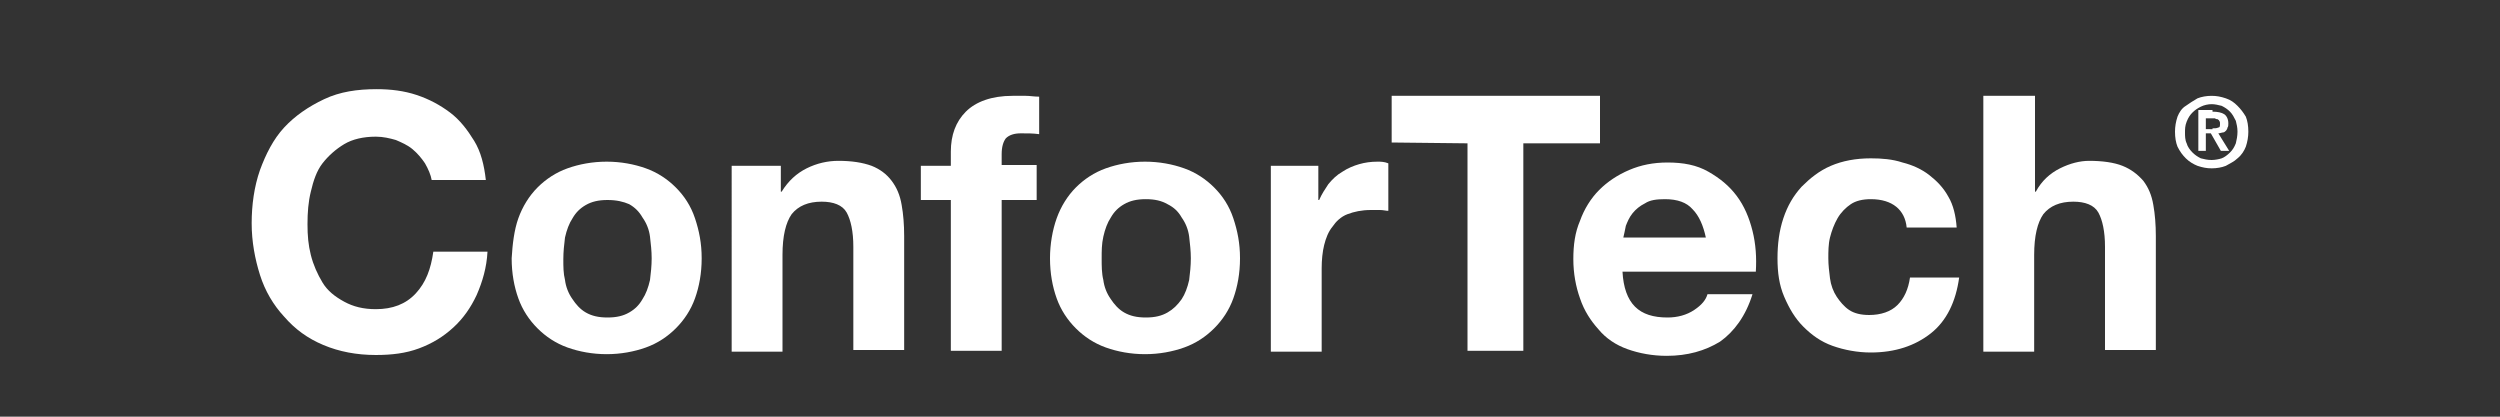 <?xml version="1.0" encoding="utf-8"?>
<!-- Generator: Adobe Illustrator 27.6.1, SVG Export Plug-In . SVG Version: 6.00 Build 0)  -->
<svg version="1.1" id="Confortech_xAE_" xmlns="http://www.w3.org/2000/svg" xmlns:xlink="http://www.w3.org/1999/xlink" x="0px"
	 y="0px" viewBox="0 0 300 50" style="enable-background:new 0 0 300 50;" xml:space="preserve">
<rect x="0" y="0" width="300" height="50" fill="#333333" stroke="none"/>
<style type="text/css">
	.st0{fill:#FFFFFF;}
</style>
<g>
	<path class="st0" d="M51,19.6c-0.4-0.6-0.9-1.2-1.5-1.7c-0.6-0.5-1.3-0.8-2-1.1c-0.7-0.2-1.5-0.4-2.4-0.4c-1.5,0-2.8,0.3-3.8,0.9
		c-1,0.6-1.9,1.4-2.6,2.3c-0.7,0.9-1.1,2.1-1.4,3.4c-0.3,1.2-0.4,2.5-0.4,3.9s0.1,2.5,0.4,3.7s0.8,2.3,1.4,3.3
		c0.6,1,1.5,1.7,2.6,2.3c1.1,0.6,2.3,0.9,3.8,0.9c2,0,3.6-0.6,4.8-1.9s1.8-2.9,2.1-5h6.5c-0.1,1.9-0.6,3.6-1.3,5.2
		c-0.7,1.5-1.6,2.8-2.8,3.9s-2.5,1.9-4.1,2.5c-1.6,0.6-3.3,0.8-5.2,0.8c-2.3,0-4.4-0.4-6.3-1.2s-3.4-1.9-4.7-3.4
		c-1.3-1.4-2.3-3.1-2.9-5c-0.6-1.9-1-4-1-6.2s0.3-4.4,1-6.4c0.7-1.9,1.6-3.7,2.9-5.1c1.3-1.4,2.9-2.5,4.8-3.4s4-1.2,6.3-1.2
		c1.7,0,3.3,0.2,4.8,0.7c1.5,0.5,2.8,1.2,4,2.1c1.2,0.9,2.1,2.1,2.9,3.4c0.8,1.3,1.2,2.9,1.4,4.7h-6.5C51.7,21,51.4,20.3,51,19.6
		L51,19.6z"/>
	<path class="st0" d="M62.2,26.2c0.5-1.4,1.3-2.7,2.3-3.7c1-1,2.2-1.8,3.6-2.3c1.4-0.5,3-0.8,4.7-0.8c1.7,0,3.3,0.3,4.7,0.8
		c1.4,0.5,2.6,1.3,3.6,2.3c1,1,1.8,2.2,2.3,3.7s0.8,3,0.8,4.8s-0.3,3.4-0.8,4.8c-0.5,1.4-1.3,2.6-2.3,3.6c-1,1-2.2,1.8-3.6,2.3
		c-1.4,0.5-3,0.8-4.7,0.8c-1.7,0-3.3-0.3-4.7-0.8c-1.4-0.5-2.6-1.3-3.6-2.3c-1-1-1.8-2.2-2.3-3.6c-0.5-1.4-0.8-3-0.8-4.8
		C61.5,29.3,61.7,27.6,62.2,26.2z M67.8,33.6c0.1,0.8,0.4,1.6,0.9,2.3c0.4,0.6,0.9,1.2,1.6,1.6c0.7,0.4,1.5,0.6,2.6,0.6
		s1.9-0.2,2.6-0.6c0.7-0.4,1.2-0.9,1.6-1.6c0.4-0.6,0.7-1.4,0.9-2.3c0.1-0.8,0.2-1.7,0.2-2.6s-0.1-1.7-0.2-2.6
		c-0.1-0.8-0.4-1.6-0.9-2.3c-0.4-0.7-0.9-1.2-1.6-1.6C74.8,24.2,74,24,72.9,24s-1.9,0.2-2.6,0.6c-0.7,0.4-1.2,0.9-1.6,1.6
		c-0.4,0.6-0.7,1.4-0.9,2.3c-0.1,0.8-0.2,1.7-0.2,2.6S67.6,32.8,67.8,33.6z"/>
	<path class="st0" d="M93.7,19.9V23h0.1c0.8-1.3,1.8-2.2,3-2.8c1.2-0.6,2.5-0.9,3.8-0.9c1.6,0,2.9,0.2,4,0.6c1,0.4,1.8,1,2.4,1.8
		s1,1.7,1.2,2.9c0.2,1.1,0.3,2.4,0.3,3.7v13.7h-6.1V29.6c0-1.8-0.3-3.2-0.8-4.1s-1.6-1.3-3-1.3c-1.6,0-2.8,0.5-3.6,1.5
		c-0.7,1-1.1,2.6-1.1,4.9v11.6h-6.1V19.9H93.7L93.7,19.9z"/>
	<path class="st0" d="M110.5,24v-4.1h3.6v-1.7c0-2,0.6-3.6,1.8-4.8c1.2-1.2,3.1-1.9,5.6-1.9c0.5,0,1.1,0,1.6,0c0.5,0,1,0.1,1.6,0.1
		v4.5c-0.7-0.1-1.4-0.1-2.2-0.1c-0.8,0-1.4,0.2-1.8,0.6c-0.3,0.4-0.5,1-0.5,1.9v1.3h4.2V24h-4.2v18.1h-6.1V24H110.5L110.5,24z"/>
	<path class="st0" d="M126.8,26.2c0.5-1.4,1.3-2.7,2.3-3.7c1-1,2.2-1.8,3.6-2.3c1.4-0.5,3-0.8,4.7-0.8c1.7,0,3.3,0.3,4.7,0.8
		c1.4,0.5,2.6,1.3,3.6,2.3c1,1,1.8,2.2,2.3,3.7s0.8,3,0.8,4.8s-0.3,3.4-0.8,4.8c-0.5,1.4-1.3,2.6-2.3,3.6c-1,1-2.2,1.8-3.6,2.3
		c-1.4,0.5-3,0.8-4.7,0.8c-1.7,0-3.3-0.3-4.7-0.8c-1.4-0.5-2.6-1.3-3.6-2.3c-1-1-1.8-2.2-2.3-3.6c-0.5-1.4-0.8-3-0.8-4.8
		C126,29.3,126.3,27.6,126.8,26.2z M132.4,33.6c0.1,0.8,0.4,1.6,0.9,2.3c0.4,0.6,0.9,1.2,1.6,1.6s1.5,0.6,2.6,0.6s1.9-0.2,2.6-0.6
		s1.2-0.9,1.7-1.6c0.4-0.6,0.7-1.4,0.9-2.3c0.1-0.8,0.2-1.7,0.2-2.6s-0.1-1.7-0.2-2.6c-0.1-0.8-0.4-1.6-0.9-2.3
		c-0.4-0.7-0.9-1.2-1.7-1.6c-0.7-0.4-1.5-0.6-2.6-0.6s-1.9,0.2-2.6,0.6s-1.2,0.9-1.6,1.6c-0.4,0.6-0.7,1.4-0.9,2.3s-0.2,1.7-0.2,2.6
		S132.2,32.8,132.4,33.6z"/>
	<path class="st0" d="M158.2,19.9v4.1h0.1c0.3-0.7,0.7-1.3,1.1-1.9c0.5-0.6,1-1.1,1.7-1.5c0.6-0.4,1.3-0.7,2-0.9
		c0.7-0.2,1.4-0.3,2.2-0.3c0.4,0,0.8,0,1.3,0.2v5.7c-0.3,0-0.6-0.1-1-0.1c-0.4,0-0.8,0-1.1,0c-1.1,0-2,0.2-2.8,0.5
		c-0.8,0.3-1.4,0.9-1.8,1.5c-0.5,0.6-0.8,1.4-1,2.2c-0.2,0.8-0.3,1.8-0.3,2.8v10h-6.1V19.9H158.2L158.2,19.9z"/>
	<path class="st0" d="M167,17.1v-5.6H192v5.7h-9.2v24.9h-6.7V17.2L167,17.1L167,17.1z"/>
	<path class="st0" d="M196.2,36.8c0.9,0.9,2.2,1.3,3.9,1.3c1.2,0,2.3-0.3,3.2-0.9c0.9-0.6,1.4-1.2,1.6-1.9h5.4
		c-0.8,2.6-2.2,4.5-3.9,5.7c-1.8,1.1-3.9,1.7-6.4,1.7c-1.7,0-3.3-0.3-4.7-0.8c-1.4-0.5-2.6-1.3-3.5-2.4c-0.9-1-1.7-2.2-2.2-3.7
		c-0.5-1.4-0.8-3-0.8-4.7c0-1.7,0.2-3.2,0.8-4.6c0.5-1.4,1.3-2.7,2.3-3.7c1-1,2.2-1.8,3.6-2.4c1.4-0.6,2.9-0.9,4.6-0.9
		c1.9,0,3.5,0.3,4.9,1.1s2.5,1.7,3.4,2.9c0.9,1.2,1.5,2.6,1.9,4.2c0.4,1.6,0.5,3.2,0.4,4.9h-16C194.8,34.5,195.3,35.9,196.2,36.8
		L196.2,36.8z M203.1,25.1c-0.7-0.8-1.8-1.2-3.3-1.2c-1,0-1.8,0.1-2.4,0.5c-0.6,0.3-1.1,0.7-1.5,1.2c-0.4,0.5-0.6,1-0.8,1.5
		c-0.1,0.5-0.2,1-0.3,1.4h9.9C204.4,27.1,203.9,25.9,203.1,25.1z"/>
	<path class="st0" d="M224.5,23.9c-1,0-1.8,0.2-2.4,0.6c-0.6,0.4-1.2,1-1.6,1.7c-0.4,0.7-0.7,1.5-0.9,2.3s-0.2,1.7-0.2,2.5
		s0.1,1.6,0.2,2.4c0.1,0.8,0.4,1.6,0.8,2.2c0.4,0.6,0.9,1.2,1.5,1.6s1.4,0.6,2.4,0.6c1.4,0,2.6-0.4,3.4-1.2c0.8-0.8,1.3-1.9,1.5-3.3
		h5.9c-0.4,2.9-1.5,5.2-3.4,6.7c-1.9,1.5-4.3,2.3-7.2,2.3c-1.6,0-3.2-0.3-4.6-0.8s-2.5-1.3-3.5-2.3c-1-1-1.7-2.2-2.3-3.6
		s-0.8-2.9-0.8-4.6s0.2-3.3,0.7-4.8s1.2-2.7,2.2-3.8c1-1,2.1-1.9,3.5-2.5c1.4-0.6,3-0.9,4.8-0.9c1.3,0,2.6,0.1,3.8,0.5
		c1.2,0.3,2.3,0.8,3.2,1.5s1.7,1.5,2.3,2.6c0.6,1,0.9,2.3,1,3.7h-6C228.6,25.2,227.1,23.9,224.5,23.9L224.5,23.9z"/>
	<path class="st0" d="M244.2,11.5V23h0.1c0.7-1.3,1.7-2.2,2.9-2.8c1.2-0.6,2.4-0.9,3.5-0.9c1.6,0,3,0.2,4,0.6c1,0.4,1.8,1,2.5,1.8
		c0.6,0.8,1,1.7,1.2,2.9c0.2,1.1,0.3,2.4,0.3,3.7v13.7h-6.1V29.6c0-1.8-0.3-3.2-0.8-4.1c-0.5-0.9-1.6-1.3-3-1.3
		c-1.6,0-2.8,0.5-3.6,1.5c-0.7,1-1.1,2.6-1.1,4.9v11.6h-6.1V11.5H244.2L244.2,11.5z"/>
	<path class="st0" d="M261.3,14c0.2-0.5,0.5-1,1-1.3c0.4-0.3,0.9-0.6,1.4-0.9c0.5-0.2,1.1-0.3,1.7-0.3s1.1,0.1,1.7,0.3
		s1,0.5,1.4,0.9c0.4,0.4,0.7,0.8,1,1.3c0.2,0.5,0.3,1.1,0.3,1.8c0,0.6-0.1,1.2-0.3,1.8c-0.2,0.5-0.5,1-1,1.4
		c-0.4,0.4-0.9,0.6-1.4,0.9c-0.5,0.2-1.1,0.3-1.7,0.3s-1.1-0.1-1.7-0.3c-0.5-0.2-1-0.5-1.4-0.9c-0.4-0.4-0.7-0.8-1-1.4
		c-0.2-0.5-0.3-1.1-0.3-1.8C261,15.2,261.1,14.6,261.3,14z M262.4,17.2c0.1,0.4,0.4,0.8,0.7,1.1s0.6,0.5,1,0.7
		c0.4,0.1,0.8,0.2,1.3,0.2c0.4,0,0.9-0.1,1.2-0.2c0.3-0.1,0.7-0.4,1-0.7c0.3-0.3,0.5-0.6,0.7-1.1c0.1-0.4,0.2-0.9,0.2-1.4
		s-0.1-0.9-0.2-1.3c-0.2-0.4-0.4-0.8-0.7-1.1s-0.6-0.5-1-0.7c-0.4-0.1-0.8-0.2-1.2-0.2c-0.4,0-0.9,0.1-1.3,0.3
		c-0.4,0.2-0.7,0.4-1,0.7c-0.3,0.3-0.5,0.6-0.7,1.1s-0.2,0.9-0.2,1.3S262.2,16.8,262.4,17.2z M265.5,13.4c0.6,0,1.1,0.1,1.4,0.3
		c0.3,0.2,0.5,0.6,0.5,1.1c0,0.2,0,0.4-0.1,0.5c0,0.1-0.1,0.3-0.2,0.4c-0.1,0.1-0.2,0.2-0.4,0.2c-0.1,0-0.3,0.1-0.5,0.1l1.3,2.1h-1
		l-1.2-2.1h-0.6v2.1h-0.9v-4.9H265.5L265.5,13.4z M265.5,15.4c0.3,0,0.5,0,0.7-0.1c0.2,0,0.2-0.2,0.2-0.5c0-0.1,0-0.2-0.1-0.3
		c0-0.1-0.1-0.1-0.2-0.2c-0.1,0-0.2,0-0.3-0.1c-0.1,0-0.2,0-0.3,0h-0.8v1.3H265.5L265.5,15.4z"/>
</g>
</svg>
